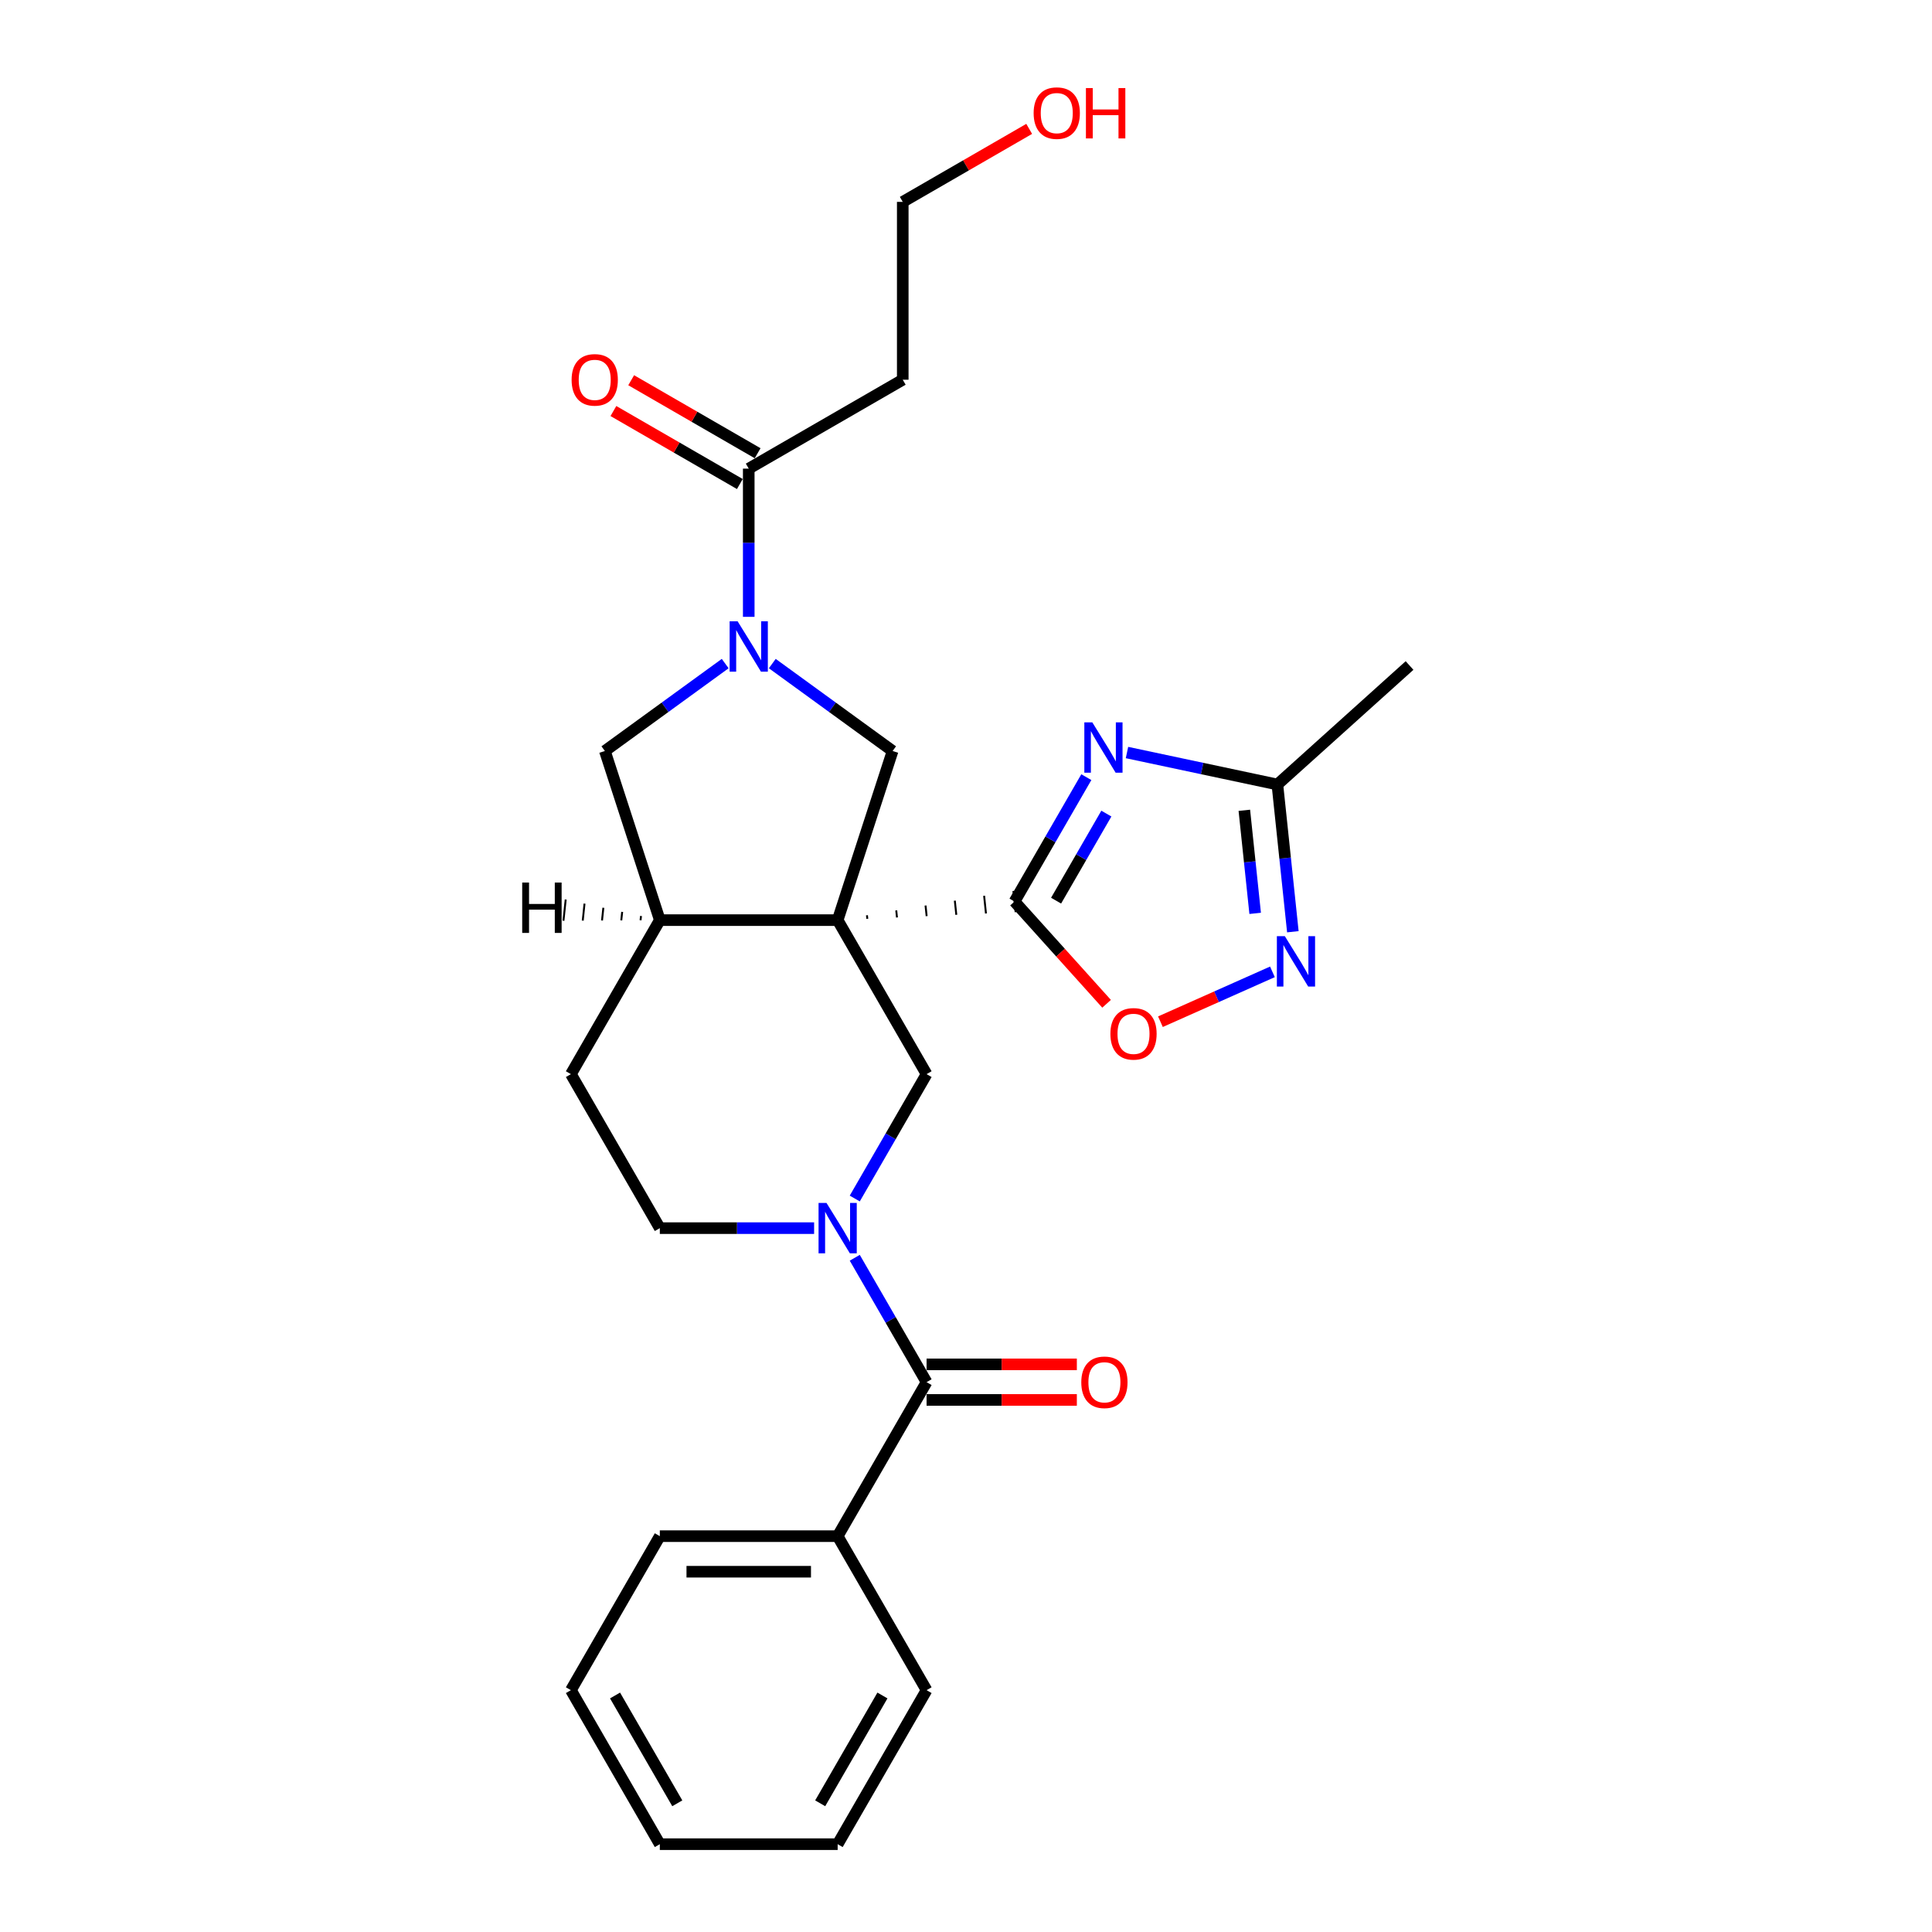 <?xml version='1.0' encoding='iso-8859-1'?>
<svg version='1.1' baseProfile='full'
              xmlns='http://www.w3.org/2000/svg'
                      xmlns:rdkit='http://www.rdkit.org/xml'
                      xmlns:xlink='http://www.w3.org/1999/xlink'
                  xml:space='preserve'
width='1000px' height='1000px' viewBox='0 0 1000 1000'>
<!-- END OF HEADER -->
<rect style='opacity:1.0;fill:#FFFFFF;stroke:none' width='1000' height='1000' x='0' y='0'> </rect>
<path class='bond-0' d='M 448.924,475.568 L 448.731,473.737' style='fill:none;fill-rule:evenodd;stroke:#000000;stroke-width:1.0px;stroke-linecap:butt;stroke-linejoin:miter;stroke-opacity:1' />
<path class='bond-0' d='M 464.277,474.88 L 463.892,471.218' style='fill:none;fill-rule:evenodd;stroke:#000000;stroke-width:1.0px;stroke-linecap:butt;stroke-linejoin:miter;stroke-opacity:1' />
<path class='bond-0' d='M 479.63,474.192 L 479.053,468.699' style='fill:none;fill-rule:evenodd;stroke:#000000;stroke-width:1.0px;stroke-linecap:butt;stroke-linejoin:miter;stroke-opacity:1' />
<path class='bond-0' d='M 494.983,473.503 L 494.214,466.18' style='fill:none;fill-rule:evenodd;stroke:#000000;stroke-width:1.0px;stroke-linecap:butt;stroke-linejoin:miter;stroke-opacity:1' />
<path class='bond-0' d='M 510.337,472.815 L 509.375,463.661' style='fill:none;fill-rule:evenodd;stroke:#000000;stroke-width:1.0px;stroke-linecap:butt;stroke-linejoin:miter;stroke-opacity:1' />
<path class='bond-0' d='M 525.69,472.127 L 524.535,461.142' style='fill:none;fill-rule:evenodd;stroke:#000000;stroke-width:1.0px;stroke-linecap:butt;stroke-linejoin:miter;stroke-opacity:1' />
<path class='bond-4' d='M 433.57,476.256 L 479.594,555.971' style='fill:none;fill-rule:evenodd;stroke:#000000;stroke-width:6px;stroke-linecap:butt;stroke-linejoin:miter;stroke-opacity:1' />
<path class='bond-5' d='M 433.57,476.256 L 462.014,388.714' style='fill:none;fill-rule:evenodd;stroke:#000000;stroke-width:6px;stroke-linecap:butt;stroke-linejoin:miter;stroke-opacity:1' />
<path class='bond-9' d='M 433.57,476.256 L 341.523,476.256' style='fill:none;fill-rule:evenodd;stroke:#000000;stroke-width:6px;stroke-linecap:butt;stroke-linejoin:miter;stroke-opacity:1' />
<path class='bond-1' d='M 525.113,466.635 L 543.698,434.445' style='fill:none;fill-rule:evenodd;stroke:#000000;stroke-width:6px;stroke-linecap:butt;stroke-linejoin:miter;stroke-opacity:1' />
<path class='bond-1' d='M 543.698,434.445 L 562.283,402.255' style='fill:none;fill-rule:evenodd;stroke:#0000FF;stroke-width:6px;stroke-linecap:butt;stroke-linejoin:miter;stroke-opacity:1' />
<path class='bond-1' d='M 546.631,466.182 L 559.641,443.649' style='fill:none;fill-rule:evenodd;stroke:#000000;stroke-width:6px;stroke-linecap:butt;stroke-linejoin:miter;stroke-opacity:1' />
<path class='bond-1' d='M 559.641,443.649 L 572.65,421.116' style='fill:none;fill-rule:evenodd;stroke:#0000FF;stroke-width:6px;stroke-linecap:butt;stroke-linejoin:miter;stroke-opacity:1' />
<path class='bond-8' d='M 525.113,466.635 L 548.938,493.096' style='fill:none;fill-rule:evenodd;stroke:#000000;stroke-width:6px;stroke-linecap:butt;stroke-linejoin:miter;stroke-opacity:1' />
<path class='bond-8' d='M 548.938,493.096 L 572.764,519.556' style='fill:none;fill-rule:evenodd;stroke:#FF0000;stroke-width:6px;stroke-linecap:butt;stroke-linejoin:miter;stroke-opacity:1' />
<path class='bond-10' d='M 583.323,389.51 L 622.247,397.784' style='fill:none;fill-rule:evenodd;stroke:#0000FF;stroke-width:6px;stroke-linecap:butt;stroke-linejoin:miter;stroke-opacity:1' />
<path class='bond-10' d='M 622.247,397.784 L 661.172,406.057' style='fill:none;fill-rule:evenodd;stroke:#000000;stroke-width:6px;stroke-linecap:butt;stroke-linejoin:miter;stroke-opacity:1' />
<path class='bond-2' d='M 399.734,343.465 L 430.874,366.09' style='fill:none;fill-rule:evenodd;stroke:#0000FF;stroke-width:6px;stroke-linecap:butt;stroke-linejoin:miter;stroke-opacity:1' />
<path class='bond-2' d='M 430.874,366.09 L 462.014,388.714' style='fill:none;fill-rule:evenodd;stroke:#000000;stroke-width:6px;stroke-linecap:butt;stroke-linejoin:miter;stroke-opacity:1' />
<path class='bond-11' d='M 387.547,319.276 L 387.547,280.92' style='fill:none;fill-rule:evenodd;stroke:#0000FF;stroke-width:6px;stroke-linecap:butt;stroke-linejoin:miter;stroke-opacity:1' />
<path class='bond-11' d='M 387.547,280.92 L 387.547,242.564' style='fill:none;fill-rule:evenodd;stroke:#000000;stroke-width:6px;stroke-linecap:butt;stroke-linejoin:miter;stroke-opacity:1' />
<path class='bond-27' d='M 375.36,343.465 L 344.22,366.09' style='fill:none;fill-rule:evenodd;stroke:#0000FF;stroke-width:6px;stroke-linecap:butt;stroke-linejoin:miter;stroke-opacity:1' />
<path class='bond-27' d='M 344.22,366.09 L 313.079,388.714' style='fill:none;fill-rule:evenodd;stroke:#000000;stroke-width:6px;stroke-linecap:butt;stroke-linejoin:miter;stroke-opacity:1' />
<path class='bond-3' d='M 442.424,620.351 L 461.009,588.161' style='fill:none;fill-rule:evenodd;stroke:#0000FF;stroke-width:6px;stroke-linecap:butt;stroke-linejoin:miter;stroke-opacity:1' />
<path class='bond-3' d='M 461.009,588.161 L 479.594,555.971' style='fill:none;fill-rule:evenodd;stroke:#000000;stroke-width:6px;stroke-linecap:butt;stroke-linejoin:miter;stroke-opacity:1' />
<path class='bond-6' d='M 442.424,651.021 L 461.009,683.211' style='fill:none;fill-rule:evenodd;stroke:#0000FF;stroke-width:6px;stroke-linecap:butt;stroke-linejoin:miter;stroke-opacity:1' />
<path class='bond-6' d='M 461.009,683.211 L 479.594,715.401' style='fill:none;fill-rule:evenodd;stroke:#000000;stroke-width:6px;stroke-linecap:butt;stroke-linejoin:miter;stroke-opacity:1' />
<path class='bond-28' d='M 421.383,635.686 L 381.453,635.686' style='fill:none;fill-rule:evenodd;stroke:#0000FF;stroke-width:6px;stroke-linecap:butt;stroke-linejoin:miter;stroke-opacity:1' />
<path class='bond-28' d='M 381.453,635.686 L 341.523,635.686' style='fill:none;fill-rule:evenodd;stroke:#000000;stroke-width:6px;stroke-linecap:butt;stroke-linejoin:miter;stroke-opacity:1' />
<path class='bond-14' d='M 479.594,724.605 L 518.483,724.605' style='fill:none;fill-rule:evenodd;stroke:#000000;stroke-width:6px;stroke-linecap:butt;stroke-linejoin:miter;stroke-opacity:1' />
<path class='bond-14' d='M 518.483,724.605 L 557.373,724.605' style='fill:none;fill-rule:evenodd;stroke:#FF0000;stroke-width:6px;stroke-linecap:butt;stroke-linejoin:miter;stroke-opacity:1' />
<path class='bond-14' d='M 479.594,706.196 L 518.483,706.196' style='fill:none;fill-rule:evenodd;stroke:#000000;stroke-width:6px;stroke-linecap:butt;stroke-linejoin:miter;stroke-opacity:1' />
<path class='bond-14' d='M 518.483,706.196 L 557.373,706.196' style='fill:none;fill-rule:evenodd;stroke:#FF0000;stroke-width:6px;stroke-linecap:butt;stroke-linejoin:miter;stroke-opacity:1' />
<path class='bond-16' d='M 479.594,715.401 L 433.57,795.116' style='fill:none;fill-rule:evenodd;stroke:#000000;stroke-width:6px;stroke-linecap:butt;stroke-linejoin:miter;stroke-opacity:1' />
<path class='bond-7' d='M 658.606,503.026 L 629.622,515.93' style='fill:none;fill-rule:evenodd;stroke:#0000FF;stroke-width:6px;stroke-linecap:butt;stroke-linejoin:miter;stroke-opacity:1' />
<path class='bond-7' d='M 629.622,515.93 L 600.638,528.835' style='fill:none;fill-rule:evenodd;stroke:#FF0000;stroke-width:6px;stroke-linecap:butt;stroke-linejoin:miter;stroke-opacity:1' />
<path class='bond-29' d='M 669.181,482.265 L 665.176,444.161' style='fill:none;fill-rule:evenodd;stroke:#0000FF;stroke-width:6px;stroke-linecap:butt;stroke-linejoin:miter;stroke-opacity:1' />
<path class='bond-29' d='M 665.176,444.161 L 661.172,406.057' style='fill:none;fill-rule:evenodd;stroke:#000000;stroke-width:6px;stroke-linecap:butt;stroke-linejoin:miter;stroke-opacity:1' />
<path class='bond-29' d='M 649.671,472.758 L 646.868,446.085' style='fill:none;fill-rule:evenodd;stroke:#0000FF;stroke-width:6px;stroke-linecap:butt;stroke-linejoin:miter;stroke-opacity:1' />
<path class='bond-29' d='M 646.868,446.085 L 644.065,419.413' style='fill:none;fill-rule:evenodd;stroke:#000000;stroke-width:6px;stroke-linecap:butt;stroke-linejoin:miter;stroke-opacity:1' />
<path class='bond-12' d='M 341.523,476.256 L 313.079,388.714' style='fill:none;fill-rule:evenodd;stroke:#000000;stroke-width:6px;stroke-linecap:butt;stroke-linejoin:miter;stroke-opacity:1' />
<path class='bond-17' d='M 341.523,476.256 L 295.5,555.971' style='fill:none;fill-rule:evenodd;stroke:#000000;stroke-width:6px;stroke-linecap:butt;stroke-linejoin:miter;stroke-opacity:1' />
<path class='bond-31' d='M 331.78,474.121 L 331.549,476.318' style='fill:none;fill-rule:evenodd;stroke:#000000;stroke-width:1.0px;stroke-linecap:butt;stroke-linejoin:miter;stroke-opacity:1' />
<path class='bond-31' d='M 322.036,471.987 L 321.574,476.381' style='fill:none;fill-rule:evenodd;stroke:#000000;stroke-width:1.0px;stroke-linecap:butt;stroke-linejoin:miter;stroke-opacity:1' />
<path class='bond-31' d='M 312.292,469.852 L 311.6,476.443' style='fill:none;fill-rule:evenodd;stroke:#000000;stroke-width:1.0px;stroke-linecap:butt;stroke-linejoin:miter;stroke-opacity:1' />
<path class='bond-31' d='M 302.549,467.717 L 301.625,476.505' style='fill:none;fill-rule:evenodd;stroke:#000000;stroke-width:1.0px;stroke-linecap:butt;stroke-linejoin:miter;stroke-opacity:1' />
<path class='bond-31' d='M 292.805,465.582 L 291.651,476.567' style='fill:none;fill-rule:evenodd;stroke:#000000;stroke-width:1.0px;stroke-linecap:butt;stroke-linejoin:miter;stroke-opacity:1' />
<path class='bond-20' d='M 661.172,406.057 L 729.576,344.466' style='fill:none;fill-rule:evenodd;stroke:#000000;stroke-width:6px;stroke-linecap:butt;stroke-linejoin:miter;stroke-opacity:1' />
<path class='bond-15' d='M 387.547,242.564 L 467.262,196.54' style='fill:none;fill-rule:evenodd;stroke:#000000;stroke-width:6px;stroke-linecap:butt;stroke-linejoin:miter;stroke-opacity:1' />
<path class='bond-18' d='M 392.149,234.592 L 359.425,215.699' style='fill:none;fill-rule:evenodd;stroke:#000000;stroke-width:6px;stroke-linecap:butt;stroke-linejoin:miter;stroke-opacity:1' />
<path class='bond-18' d='M 359.425,215.699 L 326.701,196.806' style='fill:none;fill-rule:evenodd;stroke:#FF0000;stroke-width:6px;stroke-linecap:butt;stroke-linejoin:miter;stroke-opacity:1' />
<path class='bond-18' d='M 382.944,250.535 L 350.221,231.642' style='fill:none;fill-rule:evenodd;stroke:#000000;stroke-width:6px;stroke-linecap:butt;stroke-linejoin:miter;stroke-opacity:1' />
<path class='bond-18' d='M 350.221,231.642 L 317.497,212.749' style='fill:none;fill-rule:evenodd;stroke:#FF0000;stroke-width:6px;stroke-linecap:butt;stroke-linejoin:miter;stroke-opacity:1' />
<path class='bond-13' d='M 341.523,635.686 L 295.5,555.971' style='fill:none;fill-rule:evenodd;stroke:#000000;stroke-width:6px;stroke-linecap:butt;stroke-linejoin:miter;stroke-opacity:1' />
<path class='bond-21' d='M 467.262,196.54 L 467.262,104.494' style='fill:none;fill-rule:evenodd;stroke:#000000;stroke-width:6px;stroke-linecap:butt;stroke-linejoin:miter;stroke-opacity:1' />
<path class='bond-22' d='M 433.57,795.116 L 341.523,795.116' style='fill:none;fill-rule:evenodd;stroke:#000000;stroke-width:6px;stroke-linecap:butt;stroke-linejoin:miter;stroke-opacity:1' />
<path class='bond-22' d='M 419.763,813.525 L 355.33,813.525' style='fill:none;fill-rule:evenodd;stroke:#000000;stroke-width:6px;stroke-linecap:butt;stroke-linejoin:miter;stroke-opacity:1' />
<path class='bond-23' d='M 433.57,795.116 L 479.594,874.831' style='fill:none;fill-rule:evenodd;stroke:#000000;stroke-width:6px;stroke-linecap:butt;stroke-linejoin:miter;stroke-opacity:1' />
<path class='bond-19' d='M 532.709,66.707 L 499.985,85.6' style='fill:none;fill-rule:evenodd;stroke:#FF0000;stroke-width:6px;stroke-linecap:butt;stroke-linejoin:miter;stroke-opacity:1' />
<path class='bond-19' d='M 499.985,85.6 L 467.262,104.494' style='fill:none;fill-rule:evenodd;stroke:#000000;stroke-width:6px;stroke-linecap:butt;stroke-linejoin:miter;stroke-opacity:1' />
<path class='bond-25' d='M 341.523,795.116 L 295.5,874.831' style='fill:none;fill-rule:evenodd;stroke:#000000;stroke-width:6px;stroke-linecap:butt;stroke-linejoin:miter;stroke-opacity:1' />
<path class='bond-24' d='M 479.594,874.831 L 433.57,954.545' style='fill:none;fill-rule:evenodd;stroke:#000000;stroke-width:6px;stroke-linecap:butt;stroke-linejoin:miter;stroke-opacity:1' />
<path class='bond-24' d='M 456.747,877.583 L 424.531,933.384' style='fill:none;fill-rule:evenodd;stroke:#000000;stroke-width:6px;stroke-linecap:butt;stroke-linejoin:miter;stroke-opacity:1' />
<path class='bond-26' d='M 433.57,954.545 L 341.523,954.545' style='fill:none;fill-rule:evenodd;stroke:#000000;stroke-width:6px;stroke-linecap:butt;stroke-linejoin:miter;stroke-opacity:1' />
<path class='bond-30' d='M 295.5,874.831 L 341.523,954.545' style='fill:none;fill-rule:evenodd;stroke:#000000;stroke-width:6px;stroke-linecap:butt;stroke-linejoin:miter;stroke-opacity:1' />
<path class='bond-30' d='M 318.346,877.583 L 350.563,933.384' style='fill:none;fill-rule:evenodd;stroke:#000000;stroke-width:6px;stroke-linecap:butt;stroke-linejoin:miter;stroke-opacity:1' />
<path  class='atom-2' d='M 565.374 373.886
L 573.916 387.693
Q 574.763 389.055, 576.125 391.522
Q 577.487 393.989, 577.561 394.136
L 577.561 373.886
L 581.022 373.886
L 581.022 399.954
L 577.451 399.954
L 568.283 384.858
Q 567.215 383.091, 566.074 381.066
Q 564.969 379.04, 564.638 378.415
L 564.638 399.954
L 561.25 399.954
L 561.25 373.886
L 565.374 373.886
' fill='#0000FF'/>
<path  class='atom-3' d='M 381.785 321.577
L 390.327 335.384
Q 391.173 336.746, 392.536 339.213
Q 393.898 341.68, 393.972 341.827
L 393.972 321.577
L 397.433 321.577
L 397.433 347.644
L 393.861 347.644
L 384.693 332.549
Q 383.626 330.781, 382.484 328.756
Q 381.38 326.731, 381.048 326.105
L 381.048 347.644
L 377.661 347.644
L 377.661 321.577
L 381.785 321.577
' fill='#0000FF'/>
<path  class='atom-4' d='M 427.808 622.652
L 436.35 636.459
Q 437.197 637.821, 438.559 640.288
Q 439.921 642.755, 439.995 642.902
L 439.995 622.652
L 443.456 622.652
L 443.456 648.72
L 439.885 648.72
L 430.717 633.624
Q 429.649 631.857, 428.508 629.832
Q 427.403 627.807, 427.072 627.181
L 427.072 648.72
L 423.684 648.72
L 423.684 622.652
L 427.808 622.652
' fill='#0000FF'/>
<path  class='atom-8' d='M 665.031 484.566
L 673.573 498.373
Q 674.42 499.735, 675.782 502.202
Q 677.144 504.669, 677.218 504.816
L 677.218 484.566
L 680.679 484.566
L 680.679 510.634
L 677.108 510.634
L 667.94 495.538
Q 666.872 493.771, 665.731 491.746
Q 664.626 489.721, 664.295 489.095
L 664.295 510.634
L 660.907 510.634
L 660.907 484.566
L 665.031 484.566
' fill='#0000FF'/>
<path  class='atom-9' d='M 574.738 535.112
Q 574.738 528.853, 577.831 525.355
Q 580.924 521.858, 586.704 521.858
Q 592.485 521.858, 595.577 525.355
Q 598.67 528.853, 598.67 535.112
Q 598.67 541.445, 595.541 545.053
Q 592.411 548.625, 586.704 548.625
Q 580.96 548.625, 577.831 545.053
Q 574.738 541.482, 574.738 535.112
M 586.704 545.679
Q 590.681 545.679, 592.816 543.028
Q 594.988 540.341, 594.988 535.112
Q 594.988 529.995, 592.816 527.417
Q 590.681 524.803, 586.704 524.803
Q 582.728 524.803, 580.555 527.38
Q 578.42 529.958, 578.42 535.112
Q 578.42 540.377, 580.555 543.028
Q 582.728 545.679, 586.704 545.679
' fill='#FF0000'/>
<path  class='atom-15' d='M 559.674 715.474
Q 559.674 709.215, 562.767 705.717
Q 565.86 702.22, 571.64 702.22
Q 577.421 702.22, 580.514 705.717
Q 583.607 709.215, 583.607 715.474
Q 583.607 721.807, 580.477 725.415
Q 577.347 728.987, 571.64 728.987
Q 565.897 728.987, 562.767 725.415
Q 559.674 721.844, 559.674 715.474
M 571.64 726.041
Q 575.617 726.041, 577.752 723.39
Q 579.925 720.703, 579.925 715.474
Q 579.925 710.357, 577.752 707.779
Q 575.617 705.165, 571.64 705.165
Q 567.664 705.165, 565.492 707.742
Q 563.356 710.32, 563.356 715.474
Q 563.356 720.739, 565.492 723.39
Q 567.664 726.041, 571.64 726.041
' fill='#FF0000'/>
<path  class='atom-19' d='M 295.866 196.614
Q 295.866 190.355, 298.959 186.857
Q 302.051 183.359, 307.832 183.359
Q 313.612 183.359, 316.705 186.857
Q 319.798 190.355, 319.798 196.614
Q 319.798 202.947, 316.668 206.555
Q 313.539 210.126, 307.832 210.126
Q 302.088 210.126, 298.959 206.555
Q 295.866 202.984, 295.866 196.614
M 307.832 207.181
Q 311.808 207.181, 313.944 204.53
Q 316.116 201.842, 316.116 196.614
Q 316.116 191.496, 313.944 188.919
Q 311.808 186.305, 307.832 186.305
Q 303.855 186.305, 301.683 188.882
Q 299.548 191.459, 299.548 196.614
Q 299.548 201.879, 301.683 204.53
Q 303.855 207.181, 307.832 207.181
' fill='#FF0000'/>
<path  class='atom-20' d='M 535.01 58.544
Q 535.01 52.285, 538.103 48.787
Q 541.196 45.289, 546.977 45.289
Q 552.757 45.289, 555.85 48.787
Q 558.943 52.285, 558.943 58.544
Q 558.943 64.877, 555.813 68.485
Q 552.683 72.056, 546.977 72.056
Q 541.233 72.056, 538.103 68.485
Q 535.01 64.913, 535.01 58.544
M 546.977 69.111
Q 550.953 69.111, 553.088 66.46
Q 555.261 63.772, 555.261 58.544
Q 555.261 53.426, 553.088 50.849
Q 550.953 48.234, 546.977 48.234
Q 543 48.234, 540.828 50.812
Q 538.692 53.389, 538.692 58.544
Q 538.692 63.809, 540.828 66.46
Q 543 69.111, 546.977 69.111
' fill='#FF0000'/>
<path  class='atom-20' d='M 562.072 45.584
L 565.607 45.584
L 565.607 56.666
L 578.935 56.666
L 578.935 45.584
L 582.47 45.584
L 582.47 71.651
L 578.935 71.651
L 578.935 59.611
L 565.607 59.611
L 565.607 71.651
L 562.072 71.651
L 562.072 45.584
' fill='#FF0000'/>
<path  class='atom-28' d='M 270.296 456.808
L 273.831 456.808
L 273.831 467.89
L 287.159 467.89
L 287.159 456.808
L 290.694 456.808
L 290.694 482.876
L 287.159 482.876
L 287.159 470.836
L 273.831 470.836
L 273.831 482.876
L 270.296 482.876
L 270.296 456.808
' fill='#000000'/>
</svg>
